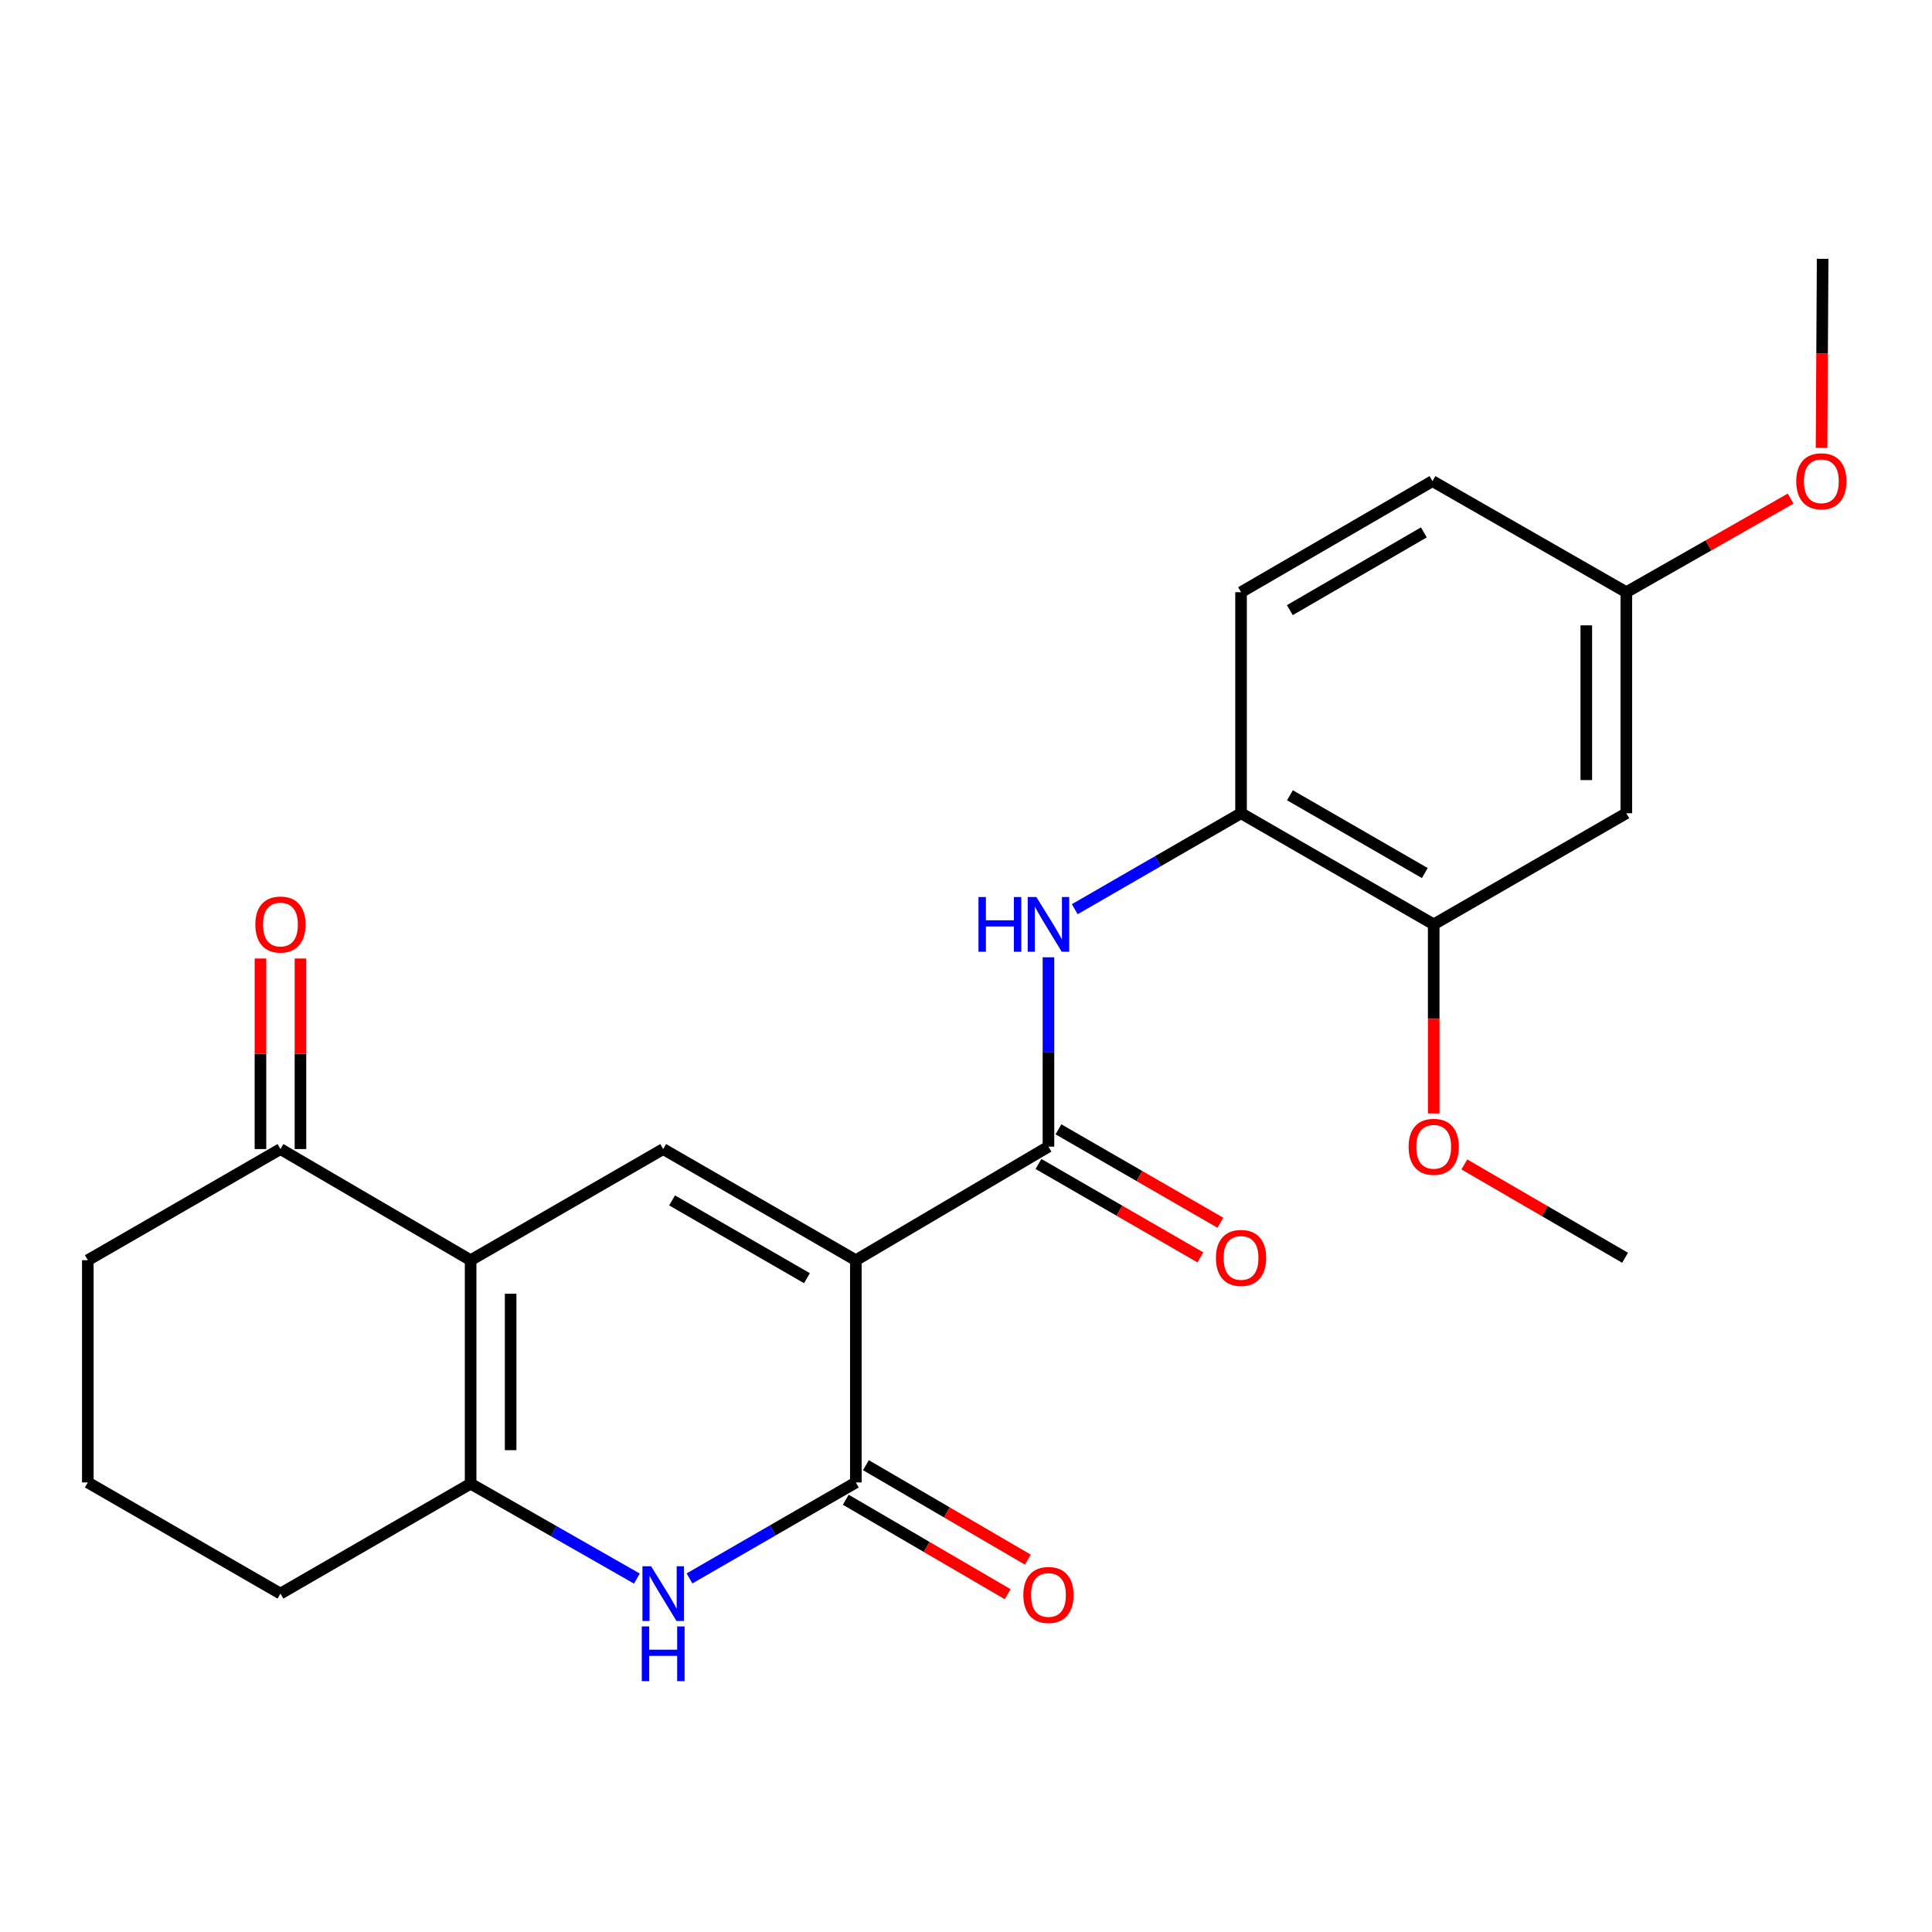 <?xml version='1.0' encoding='iso-8859-1'?>
<svg version='1.1' baseProfile='full'
              xmlns='http://www.w3.org/2000/svg'
                      xmlns:rdkit='http://www.rdkit.org/xml'
                      xmlns:xlink='http://www.w3.org/1999/xlink'
                  xml:space='preserve'
width='1000px' height='1000px' viewBox='0 0 1000 1000'>
<!-- END OF HEADER -->
<rect style='opacity:1.0;fill:#FFFFFF;stroke:none' width='1000' height='1000' x='0' y='0'> </rect>
<path class='bond-1' d='M 442.984,652.284 L 442.984,767.317' style='fill:none;fill-rule:evenodd;stroke:#000000;stroke-width:6px;stroke-linecap:butt;stroke-linejoin:miter;stroke-opacity:1' />
<path class='bond-2' d='M 442.984,652.284 L 343.265,594.756' style='fill:none;fill-rule:evenodd;stroke:#000000;stroke-width:6px;stroke-linecap:butt;stroke-linejoin:miter;stroke-opacity:1' />
<path class='bond-2' d='M 417.677,661.594 L 347.874,621.324' style='fill:none;fill-rule:evenodd;stroke:#000000;stroke-width:6px;stroke-linecap:butt;stroke-linejoin:miter;stroke-opacity:1' />
<path class='bond-4' d='M 442.984,652.284 L 542.68,593.502' style='fill:none;fill-rule:evenodd;stroke:#000000;stroke-width:6px;stroke-linecap:butt;stroke-linejoin:miter;stroke-opacity:1' />
<path class='bond-0' d='M 243.592,652.284 L 343.265,594.756' style='fill:none;fill-rule:evenodd;stroke:#000000;stroke-width:6px;stroke-linecap:butt;stroke-linejoin:miter;stroke-opacity:1' />
<path class='bond-5' d='M 243.592,652.284 L 243.592,767.961' style='fill:none;fill-rule:evenodd;stroke:#000000;stroke-width:6px;stroke-linecap:butt;stroke-linejoin:miter;stroke-opacity:1' />
<path class='bond-5' d='M 264.302,669.636 L 264.302,750.61' style='fill:none;fill-rule:evenodd;stroke:#000000;stroke-width:6px;stroke-linecap:butt;stroke-linejoin:miter;stroke-opacity:1' />
<path class='bond-7' d='M 243.592,652.284 L 145.162,594.756' style='fill:none;fill-rule:evenodd;stroke:#000000;stroke-width:6px;stroke-linecap:butt;stroke-linejoin:miter;stroke-opacity:1' />
<path class='bond-3' d='M 442.984,767.317 L 399.934,792.153' style='fill:none;fill-rule:evenodd;stroke:#000000;stroke-width:6px;stroke-linecap:butt;stroke-linejoin:miter;stroke-opacity:1' />
<path class='bond-3' d='M 399.934,792.153 L 356.883,816.989' style='fill:none;fill-rule:evenodd;stroke:#0000FF;stroke-width:6px;stroke-linecap:butt;stroke-linejoin:miter;stroke-opacity:1' />
<path class='bond-11' d='M 437.766,776.261 L 479.671,800.708' style='fill:none;fill-rule:evenodd;stroke:#000000;stroke-width:6px;stroke-linecap:butt;stroke-linejoin:miter;stroke-opacity:1' />
<path class='bond-11' d='M 479.671,800.708 L 521.576,825.155' style='fill:none;fill-rule:evenodd;stroke:#FF0000;stroke-width:6px;stroke-linecap:butt;stroke-linejoin:miter;stroke-opacity:1' />
<path class='bond-11' d='M 448.202,758.373 L 490.107,782.819' style='fill:none;fill-rule:evenodd;stroke:#000000;stroke-width:6px;stroke-linecap:butt;stroke-linejoin:miter;stroke-opacity:1' />
<path class='bond-11' d='M 490.107,782.819 L 532.012,807.266' style='fill:none;fill-rule:evenodd;stroke:#FF0000;stroke-width:6px;stroke-linecap:butt;stroke-linejoin:miter;stroke-opacity:1' />
<path class='bond-24' d='M 329.656,817.078 L 286.624,792.52' style='fill:none;fill-rule:evenodd;stroke:#0000FF;stroke-width:6px;stroke-linecap:butt;stroke-linejoin:miter;stroke-opacity:1' />
<path class='bond-24' d='M 286.624,792.52 L 243.592,767.961' style='fill:none;fill-rule:evenodd;stroke:#000000;stroke-width:6px;stroke-linecap:butt;stroke-linejoin:miter;stroke-opacity:1' />
<path class='bond-6' d='M 542.68,593.502 L 542.68,544.498' style='fill:none;fill-rule:evenodd;stroke:#000000;stroke-width:6px;stroke-linecap:butt;stroke-linejoin:miter;stroke-opacity:1' />
<path class='bond-6' d='M 542.68,544.498 L 542.68,495.494' style='fill:none;fill-rule:evenodd;stroke:#0000FF;stroke-width:6px;stroke-linecap:butt;stroke-linejoin:miter;stroke-opacity:1' />
<path class='bond-12' d='M 537.505,602.471 L 579.408,626.649' style='fill:none;fill-rule:evenodd;stroke:#000000;stroke-width:6px;stroke-linecap:butt;stroke-linejoin:miter;stroke-opacity:1' />
<path class='bond-12' d='M 579.408,626.649 L 621.312,650.827' style='fill:none;fill-rule:evenodd;stroke:#FF0000;stroke-width:6px;stroke-linecap:butt;stroke-linejoin:miter;stroke-opacity:1' />
<path class='bond-12' d='M 547.855,584.533 L 589.759,608.711' style='fill:none;fill-rule:evenodd;stroke:#000000;stroke-width:6px;stroke-linecap:butt;stroke-linejoin:miter;stroke-opacity:1' />
<path class='bond-12' d='M 589.759,608.711 L 631.662,632.888' style='fill:none;fill-rule:evenodd;stroke:#FF0000;stroke-width:6px;stroke-linecap:butt;stroke-linejoin:miter;stroke-opacity:1' />
<path class='bond-16' d='M 243.592,767.961 L 145.162,824.845' style='fill:none;fill-rule:evenodd;stroke:#000000;stroke-width:6px;stroke-linecap:butt;stroke-linejoin:miter;stroke-opacity:1' />
<path class='bond-8' d='M 556.297,470.599 L 599.331,445.764' style='fill:none;fill-rule:evenodd;stroke:#0000FF;stroke-width:6px;stroke-linecap:butt;stroke-linejoin:miter;stroke-opacity:1' />
<path class='bond-8' d='M 599.331,445.764 L 642.364,420.93' style='fill:none;fill-rule:evenodd;stroke:#000000;stroke-width:6px;stroke-linecap:butt;stroke-linejoin:miter;stroke-opacity:1' />
<path class='bond-13' d='M 155.517,594.756 L 155.517,545.441' style='fill:none;fill-rule:evenodd;stroke:#000000;stroke-width:6px;stroke-linecap:butt;stroke-linejoin:miter;stroke-opacity:1' />
<path class='bond-13' d='M 155.517,545.441 L 155.517,496.125' style='fill:none;fill-rule:evenodd;stroke:#FF0000;stroke-width:6px;stroke-linecap:butt;stroke-linejoin:miter;stroke-opacity:1' />
<path class='bond-13' d='M 134.807,594.756 L 134.807,545.441' style='fill:none;fill-rule:evenodd;stroke:#000000;stroke-width:6px;stroke-linecap:butt;stroke-linejoin:miter;stroke-opacity:1' />
<path class='bond-13' d='M 134.807,545.441 L 134.807,496.125' style='fill:none;fill-rule:evenodd;stroke:#FF0000;stroke-width:6px;stroke-linecap:butt;stroke-linejoin:miter;stroke-opacity:1' />
<path class='bond-20' d='M 145.162,594.756 L 45.455,652.284' style='fill:none;fill-rule:evenodd;stroke:#000000;stroke-width:6px;stroke-linecap:butt;stroke-linejoin:miter;stroke-opacity:1' />
<path class='bond-9' d='M 642.364,420.93 L 742.083,478.458' style='fill:none;fill-rule:evenodd;stroke:#000000;stroke-width:6px;stroke-linecap:butt;stroke-linejoin:miter;stroke-opacity:1' />
<path class='bond-9' d='M 667.671,411.62 L 737.474,451.89' style='fill:none;fill-rule:evenodd;stroke:#000000;stroke-width:6px;stroke-linecap:butt;stroke-linejoin:miter;stroke-opacity:1' />
<path class='bond-14' d='M 642.364,420.93 L 642.364,306.518' style='fill:none;fill-rule:evenodd;stroke:#000000;stroke-width:6px;stroke-linecap:butt;stroke-linejoin:miter;stroke-opacity:1' />
<path class='bond-10' d='M 742.083,478.458 L 841.779,420.93' style='fill:none;fill-rule:evenodd;stroke:#000000;stroke-width:6px;stroke-linecap:butt;stroke-linejoin:miter;stroke-opacity:1' />
<path class='bond-18' d='M 742.083,478.458 L 742.083,527.382' style='fill:none;fill-rule:evenodd;stroke:#000000;stroke-width:6px;stroke-linecap:butt;stroke-linejoin:miter;stroke-opacity:1' />
<path class='bond-18' d='M 742.083,527.382 L 742.083,576.306' style='fill:none;fill-rule:evenodd;stroke:#FF0000;stroke-width:6px;stroke-linecap:butt;stroke-linejoin:miter;stroke-opacity:1' />
<path class='bond-26' d='M 841.779,420.93 L 841.779,306.518' style='fill:none;fill-rule:evenodd;stroke:#000000;stroke-width:6px;stroke-linecap:butt;stroke-linejoin:miter;stroke-opacity:1' />
<path class='bond-26' d='M 821.069,403.768 L 821.069,323.68' style='fill:none;fill-rule:evenodd;stroke:#000000;stroke-width:6px;stroke-linecap:butt;stroke-linejoin:miter;stroke-opacity:1' />
<path class='bond-17' d='M 642.364,306.518 L 741.45,249.025' style='fill:none;fill-rule:evenodd;stroke:#000000;stroke-width:6px;stroke-linecap:butt;stroke-linejoin:miter;stroke-opacity:1' />
<path class='bond-17' d='M 667.621,315.807 L 736.981,275.562' style='fill:none;fill-rule:evenodd;stroke:#000000;stroke-width:6px;stroke-linecap:butt;stroke-linejoin:miter;stroke-opacity:1' />
<path class='bond-15' d='M 841.779,306.518 L 741.45,249.025' style='fill:none;fill-rule:evenodd;stroke:#000000;stroke-width:6px;stroke-linecap:butt;stroke-linejoin:miter;stroke-opacity:1' />
<path class='bond-19' d='M 841.779,306.518 L 884.302,282.3' style='fill:none;fill-rule:evenodd;stroke:#000000;stroke-width:6px;stroke-linecap:butt;stroke-linejoin:miter;stroke-opacity:1' />
<path class='bond-19' d='M 884.302,282.3 L 926.825,258.083' style='fill:none;fill-rule:evenodd;stroke:#FF0000;stroke-width:6px;stroke-linecap:butt;stroke-linejoin:miter;stroke-opacity:1' />
<path class='bond-25' d='M 145.162,824.845 L 45.455,767.317' style='fill:none;fill-rule:evenodd;stroke:#000000;stroke-width:6px;stroke-linecap:butt;stroke-linejoin:miter;stroke-opacity:1' />
<path class='bond-22' d='M 757.947,602.713 L 799.541,626.866' style='fill:none;fill-rule:evenodd;stroke:#FF0000;stroke-width:6px;stroke-linecap:butt;stroke-linejoin:miter;stroke-opacity:1' />
<path class='bond-22' d='M 799.541,626.866 L 841.135,651.018' style='fill:none;fill-rule:evenodd;stroke:#000000;stroke-width:6px;stroke-linecap:butt;stroke-linejoin:miter;stroke-opacity:1' />
<path class='bond-23' d='M 942.829,231.828 L 943.113,182.899' style='fill:none;fill-rule:evenodd;stroke:#FF0000;stroke-width:6px;stroke-linecap:butt;stroke-linejoin:miter;stroke-opacity:1' />
<path class='bond-23' d='M 943.113,182.899 L 943.396,133.969' style='fill:none;fill-rule:evenodd;stroke:#000000;stroke-width:6px;stroke-linecap:butt;stroke-linejoin:miter;stroke-opacity:1' />
<path class='bond-21' d='M 45.455,652.284 L 45.455,767.317' style='fill:none;fill-rule:evenodd;stroke:#000000;stroke-width:6px;stroke-linecap:butt;stroke-linejoin:miter;stroke-opacity:1' />
<path  class='atom-4' d='M 337.005 810.685
L 346.285 825.685
Q 347.205 827.165, 348.685 829.845
Q 350.165 832.525, 350.245 832.685
L 350.245 810.685
L 354.005 810.685
L 354.005 839.005
L 350.125 839.005
L 340.165 822.605
Q 339.005 820.685, 337.765 818.485
Q 336.565 816.285, 336.205 815.605
L 336.205 839.005
L 332.525 839.005
L 332.525 810.685
L 337.005 810.685
' fill='#0000FF'/>
<path  class='atom-4' d='M 332.185 841.837
L 336.025 841.837
L 336.025 853.877
L 350.505 853.877
L 350.505 841.837
L 354.345 841.837
L 354.345 870.157
L 350.505 870.157
L 350.505 857.077
L 336.025 857.077
L 336.025 870.157
L 332.185 870.157
L 332.185 841.837
' fill='#0000FF'/>
<path  class='atom-7' d='M 506.46 464.298
L 510.3 464.298
L 510.3 476.338
L 524.78 476.338
L 524.78 464.298
L 528.62 464.298
L 528.62 492.618
L 524.78 492.618
L 524.78 479.538
L 510.3 479.538
L 510.3 492.618
L 506.46 492.618
L 506.46 464.298
' fill='#0000FF'/>
<path  class='atom-7' d='M 536.42 464.298
L 545.7 479.298
Q 546.62 480.778, 548.1 483.458
Q 549.58 486.138, 549.66 486.298
L 549.66 464.298
L 553.42 464.298
L 553.42 492.618
L 549.54 492.618
L 539.58 476.218
Q 538.42 474.298, 537.18 472.098
Q 535.98 469.898, 535.62 469.218
L 535.62 492.618
L 531.94 492.618
L 531.94 464.298
L 536.42 464.298
' fill='#0000FF'/>
<path  class='atom-12' d='M 529.68 825.558
Q 529.68 818.758, 533.04 814.958
Q 536.4 811.158, 542.68 811.158
Q 548.96 811.158, 552.32 814.958
Q 555.68 818.758, 555.68 825.558
Q 555.68 832.438, 552.28 836.358
Q 548.88 840.238, 542.68 840.238
Q 536.44 840.238, 533.04 836.358
Q 529.68 832.478, 529.68 825.558
M 542.68 837.038
Q 547 837.038, 549.32 834.158
Q 551.68 831.238, 551.68 825.558
Q 551.68 819.998, 549.32 817.198
Q 547 814.358, 542.68 814.358
Q 538.36 814.358, 536 817.158
Q 533.68 819.958, 533.68 825.558
Q 533.68 831.278, 536 834.158
Q 538.36 837.038, 542.68 837.038
' fill='#FF0000'/>
<path  class='atom-13' d='M 629.364 651.098
Q 629.364 644.298, 632.724 640.498
Q 636.084 636.698, 642.364 636.698
Q 648.644 636.698, 652.004 640.498
Q 655.364 644.298, 655.364 651.098
Q 655.364 657.978, 651.964 661.898
Q 648.564 665.778, 642.364 665.778
Q 636.124 665.778, 632.724 661.898
Q 629.364 658.018, 629.364 651.098
M 642.364 662.578
Q 646.684 662.578, 649.004 659.698
Q 651.364 656.778, 651.364 651.098
Q 651.364 645.538, 649.004 642.738
Q 646.684 639.898, 642.364 639.898
Q 638.044 639.898, 635.684 642.698
Q 633.364 645.498, 633.364 651.098
Q 633.364 656.818, 635.684 659.698
Q 638.044 662.578, 642.364 662.578
' fill='#FF0000'/>
<path  class='atom-14' d='M 132.162 478.538
Q 132.162 471.738, 135.522 467.938
Q 138.882 464.138, 145.162 464.138
Q 151.442 464.138, 154.802 467.938
Q 158.162 471.738, 158.162 478.538
Q 158.162 485.418, 154.762 489.338
Q 151.362 493.218, 145.162 493.218
Q 138.922 493.218, 135.522 489.338
Q 132.162 485.458, 132.162 478.538
M 145.162 490.018
Q 149.482 490.018, 151.802 487.138
Q 154.162 484.218, 154.162 478.538
Q 154.162 472.978, 151.802 470.178
Q 149.482 467.338, 145.162 467.338
Q 140.842 467.338, 138.482 470.138
Q 136.162 472.938, 136.162 478.538
Q 136.162 484.258, 138.482 487.138
Q 140.842 490.018, 145.162 490.018
' fill='#FF0000'/>
<path  class='atom-19' d='M 729.083 593.582
Q 729.083 586.782, 732.443 582.982
Q 735.803 579.182, 742.083 579.182
Q 748.363 579.182, 751.723 582.982
Q 755.083 586.782, 755.083 593.582
Q 755.083 600.462, 751.683 604.382
Q 748.283 608.262, 742.083 608.262
Q 735.843 608.262, 732.443 604.382
Q 729.083 600.502, 729.083 593.582
M 742.083 605.062
Q 746.403 605.062, 748.723 602.182
Q 751.083 599.262, 751.083 593.582
Q 751.083 588.022, 748.723 585.222
Q 746.403 582.382, 742.083 582.382
Q 737.763 582.382, 735.403 585.182
Q 733.083 587.982, 733.083 593.582
Q 733.083 599.302, 735.403 602.182
Q 737.763 605.062, 742.083 605.062
' fill='#FF0000'/>
<path  class='atom-20' d='M 929.729 249.105
Q 929.729 242.305, 933.089 238.505
Q 936.449 234.705, 942.729 234.705
Q 949.009 234.705, 952.369 238.505
Q 955.729 242.305, 955.729 249.105
Q 955.729 255.985, 952.329 259.905
Q 948.929 263.785, 942.729 263.785
Q 936.489 263.785, 933.089 259.905
Q 929.729 256.025, 929.729 249.105
M 942.729 260.585
Q 947.049 260.585, 949.369 257.705
Q 951.729 254.785, 951.729 249.105
Q 951.729 243.545, 949.369 240.745
Q 947.049 237.905, 942.729 237.905
Q 938.409 237.905, 936.049 240.705
Q 933.729 243.505, 933.729 249.105
Q 933.729 254.825, 936.049 257.705
Q 938.409 260.585, 942.729 260.585
' fill='#FF0000'/>
</svg>
